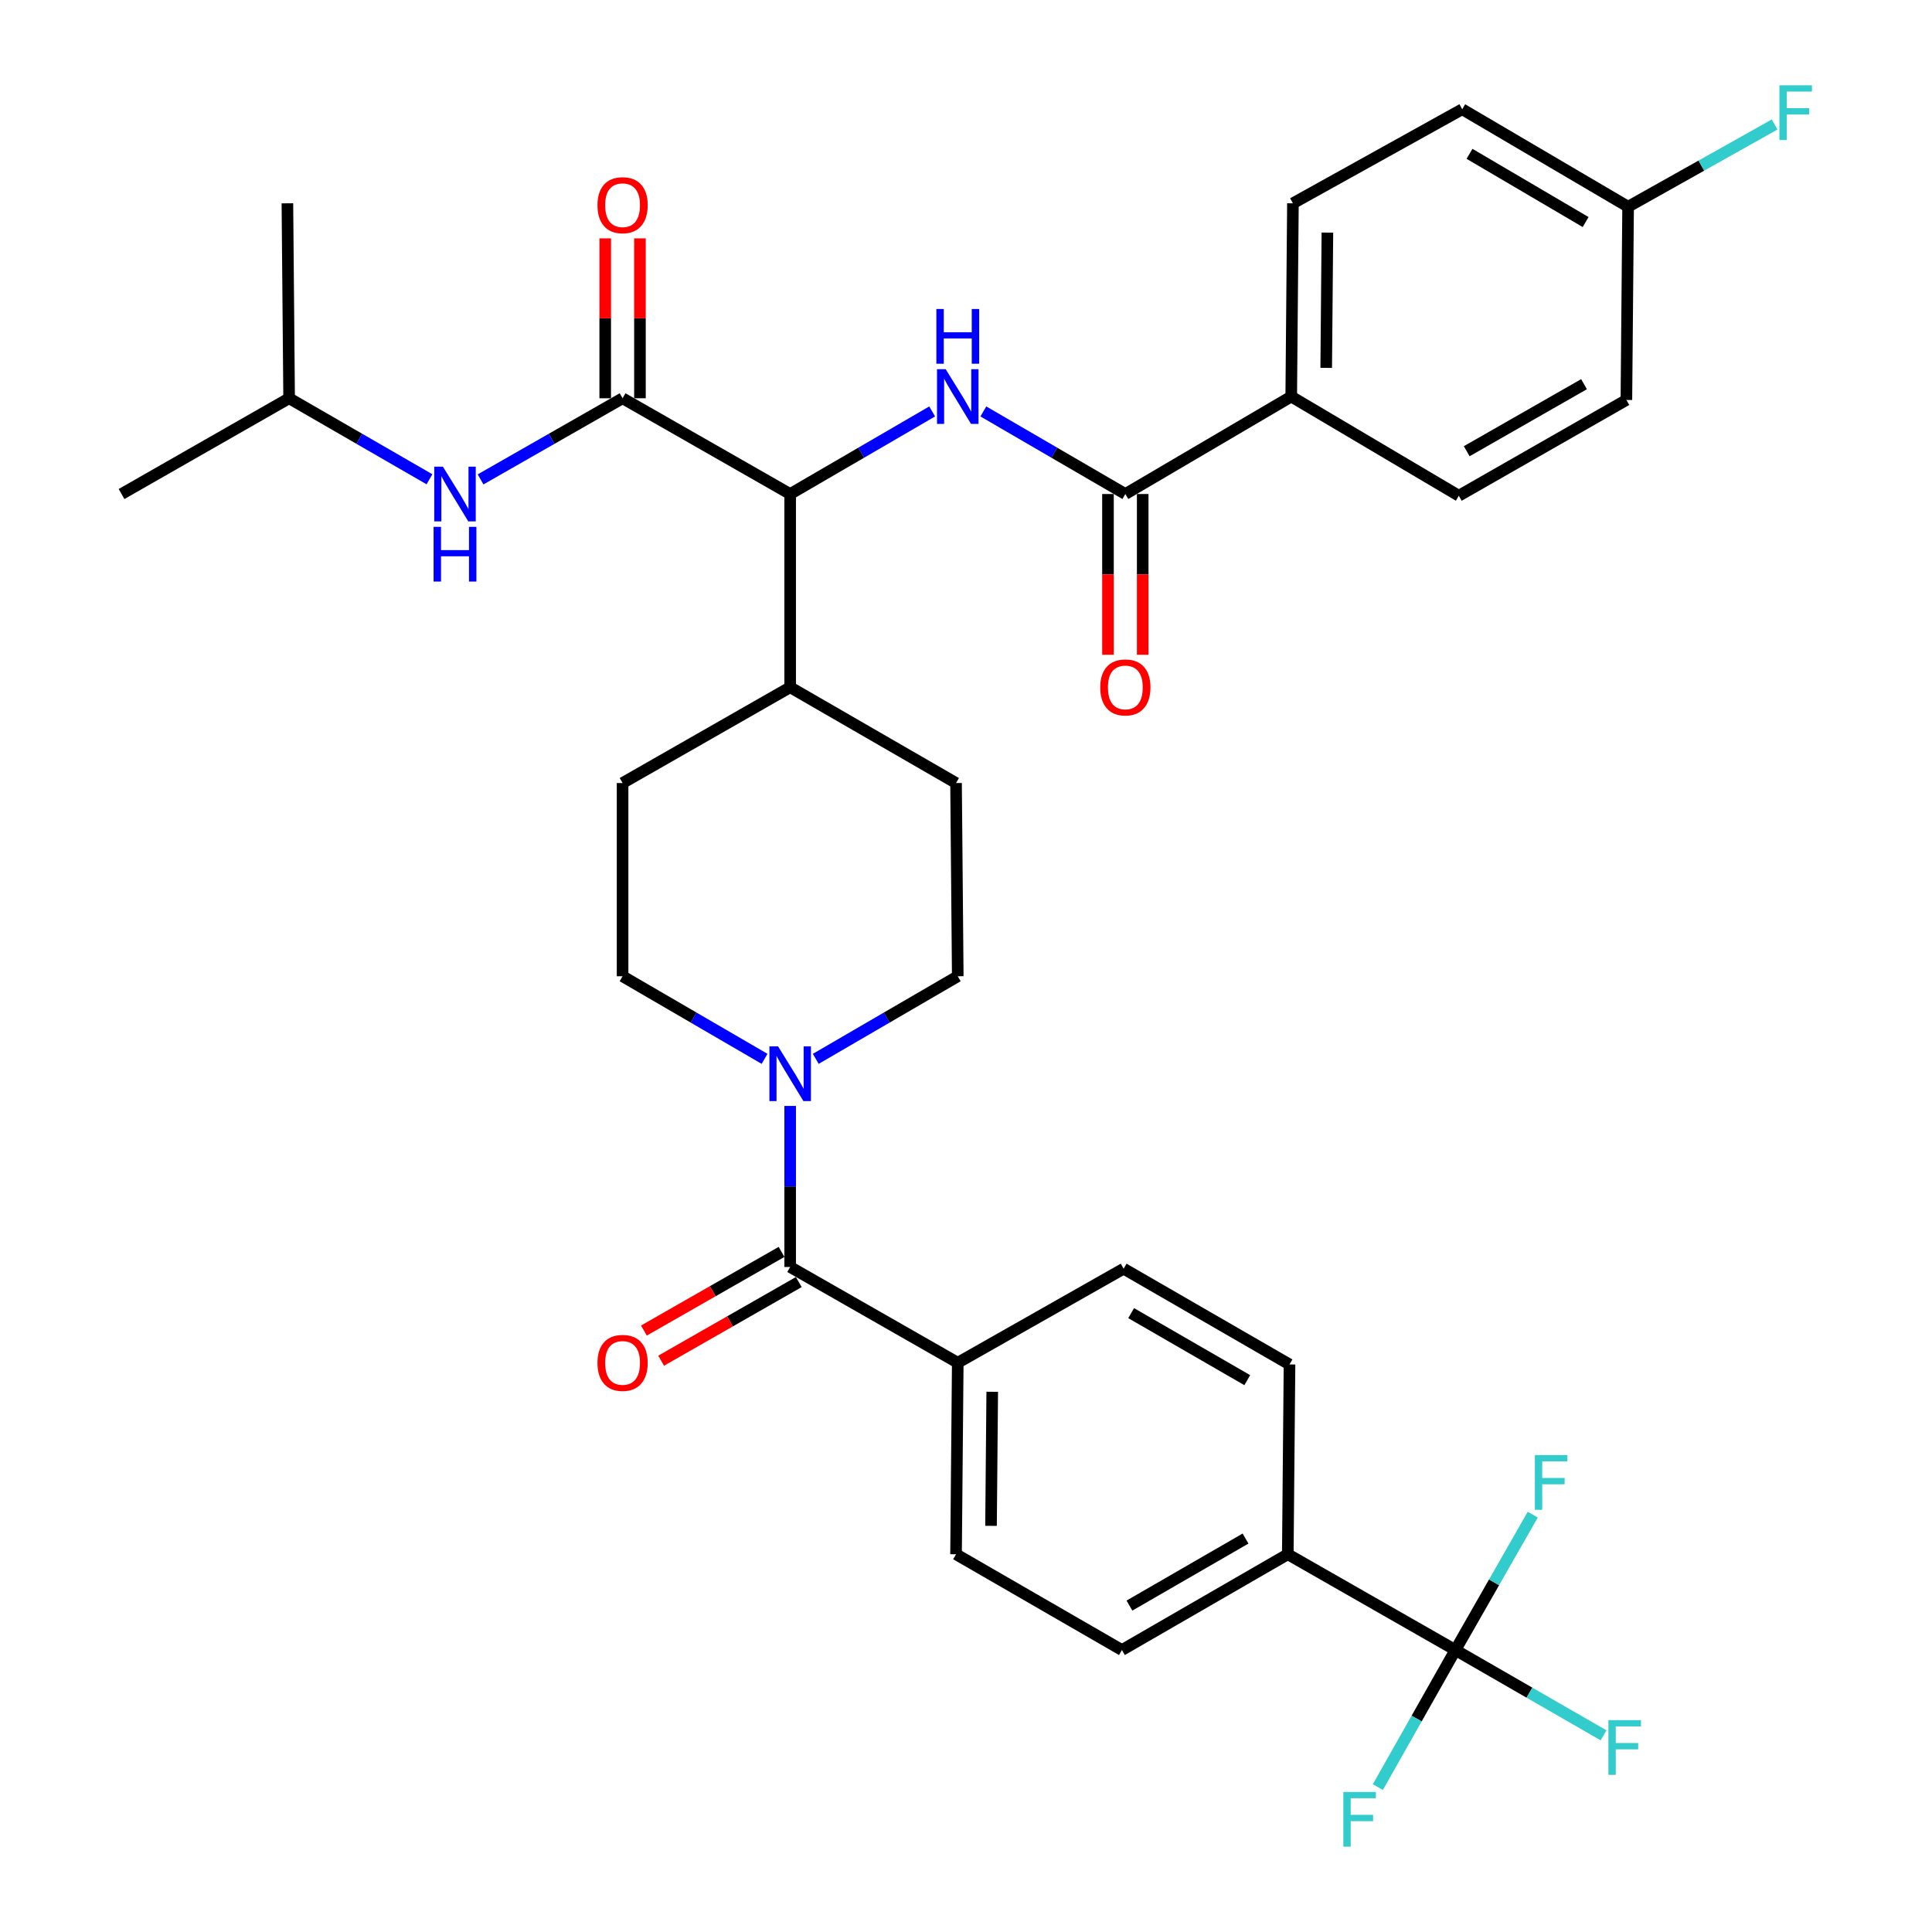 <?xml version='1.0' encoding='iso-8859-1'?>
<svg version='1.1' baseProfile='full'
              xmlns='http://www.w3.org/2000/svg'
                      xmlns:rdkit='http://www.rdkit.org/xml'
                      xmlns:xlink='http://www.w3.org/1999/xlink'
                  xml:space='preserve'
width='1000px' height='1000px' viewBox='0 0 1000 1000'>
<!-- END OF HEADER -->
<rect style='opacity:1.0;fill:#FFFFFF;stroke:none' width='1000' height='1000' x='0' y='0'> </rect>
<path class='bond-0' d='M 395.738,548.06 L 358.992,526.684' style='fill:none;fill-rule:evenodd;stroke:#0000FF;stroke-width:6px;stroke-linecap:butt;stroke-linejoin:miter;stroke-opacity:1' />
<path class='bond-0' d='M 358.992,526.684 L 322.247,505.308' style='fill:none;fill-rule:evenodd;stroke:#000000;stroke-width:6px;stroke-linecap:butt;stroke-linejoin:miter;stroke-opacity:1' />
<path class='bond-1' d='M 408.986,572.428 L 408.986,614.108' style='fill:none;fill-rule:evenodd;stroke:#0000FF;stroke-width:6px;stroke-linecap:butt;stroke-linejoin:miter;stroke-opacity:1' />
<path class='bond-1' d='M 408.986,614.108 L 408.986,655.789' style='fill:none;fill-rule:evenodd;stroke:#000000;stroke-width:6px;stroke-linecap:butt;stroke-linejoin:miter;stroke-opacity:1' />
<path class='bond-2' d='M 422.235,548.061 L 458.986,526.684' style='fill:none;fill-rule:evenodd;stroke:#0000FF;stroke-width:6px;stroke-linecap:butt;stroke-linejoin:miter;stroke-opacity:1' />
<path class='bond-2' d='M 458.986,526.684 L 495.736,505.308' style='fill:none;fill-rule:evenodd;stroke:#000000;stroke-width:6px;stroke-linecap:butt;stroke-linejoin:miter;stroke-opacity:1' />
<path class='bond-3' d='M 753.309,854.054 L 666.559,804.482' style='fill:none;fill-rule:evenodd;stroke:#000000;stroke-width:6px;stroke-linecap:butt;stroke-linejoin:miter;stroke-opacity:1' />
<path class='bond-4' d='M 753.309,854.054 L 791.649,876.127' style='fill:none;fill-rule:evenodd;stroke:#000000;stroke-width:6px;stroke-linecap:butt;stroke-linejoin:miter;stroke-opacity:1' />
<path class='bond-4' d='M 791.649,876.127 L 829.989,898.201' style='fill:none;fill-rule:evenodd;stroke:#33CCCC;stroke-width:6px;stroke-linecap:butt;stroke-linejoin:miter;stroke-opacity:1' />
<path class='bond-5' d='M 753.309,854.054 L 773.33,819.013' style='fill:none;fill-rule:evenodd;stroke:#000000;stroke-width:6px;stroke-linecap:butt;stroke-linejoin:miter;stroke-opacity:1' />
<path class='bond-5' d='M 773.33,819.013 L 793.352,783.972' style='fill:none;fill-rule:evenodd;stroke:#33CCCC;stroke-width:6px;stroke-linecap:butt;stroke-linejoin:miter;stroke-opacity:1' />
<path class='bond-6' d='M 753.309,854.054 L 733.24,889.529' style='fill:none;fill-rule:evenodd;stroke:#000000;stroke-width:6px;stroke-linecap:butt;stroke-linejoin:miter;stroke-opacity:1' />
<path class='bond-6' d='M 733.24,889.529 L 713.172,925.005' style='fill:none;fill-rule:evenodd;stroke:#33CCCC;stroke-width:6px;stroke-linecap:butt;stroke-linejoin:miter;stroke-opacity:1' />
<path class='bond-7' d='M 404.528,647.985 L 368.907,668.338' style='fill:none;fill-rule:evenodd;stroke:#000000;stroke-width:6px;stroke-linecap:butt;stroke-linejoin:miter;stroke-opacity:1' />
<path class='bond-7' d='M 368.907,668.338 L 333.286,688.692' style='fill:none;fill-rule:evenodd;stroke:#FF0000;stroke-width:6px;stroke-linecap:butt;stroke-linejoin:miter;stroke-opacity:1' />
<path class='bond-7' d='M 413.445,663.592 L 377.824,683.945' style='fill:none;fill-rule:evenodd;stroke:#000000;stroke-width:6px;stroke-linecap:butt;stroke-linejoin:miter;stroke-opacity:1' />
<path class='bond-7' d='M 377.824,683.945 L 342.203,704.299' style='fill:none;fill-rule:evenodd;stroke:#FF0000;stroke-width:6px;stroke-linecap:butt;stroke-linejoin:miter;stroke-opacity:1' />
<path class='bond-8' d='M 408.986,655.789 L 495.736,705.35' style='fill:none;fill-rule:evenodd;stroke:#000000;stroke-width:6px;stroke-linecap:butt;stroke-linejoin:miter;stroke-opacity:1' />
<path class='bond-9' d='M 666.559,804.482 L 580.708,854.054' style='fill:none;fill-rule:evenodd;stroke:#000000;stroke-width:6px;stroke-linecap:butt;stroke-linejoin:miter;stroke-opacity:1' />
<path class='bond-9' d='M 644.693,796.352 L 584.598,831.052' style='fill:none;fill-rule:evenodd;stroke:#000000;stroke-width:6px;stroke-linecap:butt;stroke-linejoin:miter;stroke-opacity:1' />
<path class='bond-10' d='M 666.559,804.482 L 667.448,706.239' style='fill:none;fill-rule:evenodd;stroke:#000000;stroke-width:6px;stroke-linecap:butt;stroke-linejoin:miter;stroke-opacity:1' />
<path class='bond-11' d='M 495.736,705.35 L 581.587,656.668' style='fill:none;fill-rule:evenodd;stroke:#000000;stroke-width:6px;stroke-linecap:butt;stroke-linejoin:miter;stroke-opacity:1' />
<path class='bond-12' d='M 495.736,705.35 L 494.847,804.482' style='fill:none;fill-rule:evenodd;stroke:#000000;stroke-width:6px;stroke-linecap:butt;stroke-linejoin:miter;stroke-opacity:1' />
<path class='bond-12' d='M 513.577,720.381 L 512.955,789.774' style='fill:none;fill-rule:evenodd;stroke:#000000;stroke-width:6px;stroke-linecap:butt;stroke-linejoin:miter;stroke-opacity:1' />
<path class='bond-13' d='M 149.646,206.143 L 62.907,255.704' style='fill:none;fill-rule:evenodd;stroke:#000000;stroke-width:6px;stroke-linecap:butt;stroke-linejoin:miter;stroke-opacity:1' />
<path class='bond-14' d='M 149.646,206.143 L 148.758,105.233' style='fill:none;fill-rule:evenodd;stroke:#000000;stroke-width:6px;stroke-linecap:butt;stroke-linejoin:miter;stroke-opacity:1' />
<path class='bond-15' d='M 149.646,206.143 L 185.968,227.108' style='fill:none;fill-rule:evenodd;stroke:#000000;stroke-width:6px;stroke-linecap:butt;stroke-linejoin:miter;stroke-opacity:1' />
<path class='bond-15' d='M 185.968,227.108 L 222.289,248.074' style='fill:none;fill-rule:evenodd;stroke:#0000FF;stroke-width:6px;stroke-linecap:butt;stroke-linejoin:miter;stroke-opacity:1' />
<path class='bond-16' d='M 331.234,206.143 L 331.234,164.762' style='fill:none;fill-rule:evenodd;stroke:#000000;stroke-width:6px;stroke-linecap:butt;stroke-linejoin:miter;stroke-opacity:1' />
<path class='bond-16' d='M 331.234,164.762 L 331.234,123.382' style='fill:none;fill-rule:evenodd;stroke:#FF0000;stroke-width:6px;stroke-linecap:butt;stroke-linejoin:miter;stroke-opacity:1' />
<path class='bond-16' d='M 313.259,206.143 L 313.259,164.762' style='fill:none;fill-rule:evenodd;stroke:#000000;stroke-width:6px;stroke-linecap:butt;stroke-linejoin:miter;stroke-opacity:1' />
<path class='bond-16' d='M 313.259,164.762 L 313.259,123.382' style='fill:none;fill-rule:evenodd;stroke:#FF0000;stroke-width:6px;stroke-linecap:butt;stroke-linejoin:miter;stroke-opacity:1' />
<path class='bond-17' d='M 322.247,206.143 L 285.496,227.142' style='fill:none;fill-rule:evenodd;stroke:#000000;stroke-width:6px;stroke-linecap:butt;stroke-linejoin:miter;stroke-opacity:1' />
<path class='bond-17' d='M 285.496,227.142 L 248.745,248.14' style='fill:none;fill-rule:evenodd;stroke:#0000FF;stroke-width:6px;stroke-linecap:butt;stroke-linejoin:miter;stroke-opacity:1' />
<path class='bond-18' d='M 322.247,206.143 L 408.986,255.704' style='fill:none;fill-rule:evenodd;stroke:#000000;stroke-width:6px;stroke-linecap:butt;stroke-linejoin:miter;stroke-opacity:1' />
<path class='bond-19' d='M 668.337,205.254 L 669.215,105.233' style='fill:none;fill-rule:evenodd;stroke:#000000;stroke-width:6px;stroke-linecap:butt;stroke-linejoin:miter;stroke-opacity:1' />
<path class='bond-19' d='M 686.443,190.409 L 687.058,120.394' style='fill:none;fill-rule:evenodd;stroke:#000000;stroke-width:6px;stroke-linecap:butt;stroke-linejoin:miter;stroke-opacity:1' />
<path class='bond-20' d='M 668.337,205.254 L 755.076,256.593' style='fill:none;fill-rule:evenodd;stroke:#000000;stroke-width:6px;stroke-linecap:butt;stroke-linejoin:miter;stroke-opacity:1' />
<path class='bond-21' d='M 668.337,205.254 L 582.476,255.704' style='fill:none;fill-rule:evenodd;stroke:#000000;stroke-width:6px;stroke-linecap:butt;stroke-linejoin:miter;stroke-opacity:1' />
<path class='bond-22' d='M 508.985,212.96 L 545.73,234.332' style='fill:none;fill-rule:evenodd;stroke:#0000FF;stroke-width:6px;stroke-linecap:butt;stroke-linejoin:miter;stroke-opacity:1' />
<path class='bond-22' d='M 545.73,234.332 L 582.476,255.704' style='fill:none;fill-rule:evenodd;stroke:#000000;stroke-width:6px;stroke-linecap:butt;stroke-linejoin:miter;stroke-opacity:1' />
<path class='bond-23' d='M 482.487,212.959 L 445.737,234.332' style='fill:none;fill-rule:evenodd;stroke:#0000FF;stroke-width:6px;stroke-linecap:butt;stroke-linejoin:miter;stroke-opacity:1' />
<path class='bond-23' d='M 445.737,234.332 L 408.986,255.704' style='fill:none;fill-rule:evenodd;stroke:#000000;stroke-width:6px;stroke-linecap:butt;stroke-linejoin:miter;stroke-opacity:1' />
<path class='bond-24' d='M 573.488,255.704 L 573.488,297.304' style='fill:none;fill-rule:evenodd;stroke:#000000;stroke-width:6px;stroke-linecap:butt;stroke-linejoin:miter;stroke-opacity:1' />
<path class='bond-24' d='M 573.488,297.304 L 573.488,338.905' style='fill:none;fill-rule:evenodd;stroke:#FF0000;stroke-width:6px;stroke-linecap:butt;stroke-linejoin:miter;stroke-opacity:1' />
<path class='bond-24' d='M 591.463,255.704 L 591.463,297.304' style='fill:none;fill-rule:evenodd;stroke:#000000;stroke-width:6px;stroke-linecap:butt;stroke-linejoin:miter;stroke-opacity:1' />
<path class='bond-24' d='M 591.463,297.304 L 591.463,338.905' style='fill:none;fill-rule:evenodd;stroke:#FF0000;stroke-width:6px;stroke-linecap:butt;stroke-linejoin:miter;stroke-opacity:1' />
<path class='bond-25' d='M 669.215,105.233 L 756.844,56.55' style='fill:none;fill-rule:evenodd;stroke:#000000;stroke-width:6px;stroke-linecap:butt;stroke-linejoin:miter;stroke-opacity:1' />
<path class='bond-26' d='M 322.247,405.296 L 322.247,505.308' style='fill:none;fill-rule:evenodd;stroke:#000000;stroke-width:6px;stroke-linecap:butt;stroke-linejoin:miter;stroke-opacity:1' />
<path class='bond-27' d='M 322.247,405.296 L 408.986,355.725' style='fill:none;fill-rule:evenodd;stroke:#000000;stroke-width:6px;stroke-linecap:butt;stroke-linejoin:miter;stroke-opacity:1' />
<path class='bond-28' d='M 408.986,355.725 L 494.847,405.296' style='fill:none;fill-rule:evenodd;stroke:#000000;stroke-width:6px;stroke-linecap:butt;stroke-linejoin:miter;stroke-opacity:1' />
<path class='bond-29' d='M 408.986,355.725 L 408.986,255.704' style='fill:none;fill-rule:evenodd;stroke:#000000;stroke-width:6px;stroke-linecap:butt;stroke-linejoin:miter;stroke-opacity:1' />
<path class='bond-30' d='M 494.847,405.296 L 495.736,505.308' style='fill:none;fill-rule:evenodd;stroke:#000000;stroke-width:6px;stroke-linecap:butt;stroke-linejoin:miter;stroke-opacity:1' />
<path class='bond-31' d='M 755.076,256.593 L 841.816,207.022' style='fill:none;fill-rule:evenodd;stroke:#000000;stroke-width:6px;stroke-linecap:butt;stroke-linejoin:miter;stroke-opacity:1' />
<path class='bond-31' d='M 759.168,233.551 L 819.886,198.851' style='fill:none;fill-rule:evenodd;stroke:#000000;stroke-width:6px;stroke-linecap:butt;stroke-linejoin:miter;stroke-opacity:1' />
<path class='bond-32' d='M 842.705,107 L 841.816,207.022' style='fill:none;fill-rule:evenodd;stroke:#000000;stroke-width:6px;stroke-linecap:butt;stroke-linejoin:miter;stroke-opacity:1' />
<path class='bond-33' d='M 842.705,107 L 880.621,85.72' style='fill:none;fill-rule:evenodd;stroke:#000000;stroke-width:6px;stroke-linecap:butt;stroke-linejoin:miter;stroke-opacity:1' />
<path class='bond-33' d='M 880.621,85.72 L 918.538,64.439' style='fill:none;fill-rule:evenodd;stroke:#33CCCC;stroke-width:6px;stroke-linecap:butt;stroke-linejoin:miter;stroke-opacity:1' />
<path class='bond-34' d='M 842.705,107 L 756.844,56.55' style='fill:none;fill-rule:evenodd;stroke:#000000;stroke-width:6px;stroke-linecap:butt;stroke-linejoin:miter;stroke-opacity:1' />
<path class='bond-34' d='M 820.719,114.931 L 760.617,79.616' style='fill:none;fill-rule:evenodd;stroke:#000000;stroke-width:6px;stroke-linecap:butt;stroke-linejoin:miter;stroke-opacity:1' />
<path class='bond-35' d='M 580.708,854.054 L 494.847,804.482' style='fill:none;fill-rule:evenodd;stroke:#000000;stroke-width:6px;stroke-linecap:butt;stroke-linejoin:miter;stroke-opacity:1' />
<path class='bond-36' d='M 667.448,706.239 L 581.587,656.668' style='fill:none;fill-rule:evenodd;stroke:#000000;stroke-width:6px;stroke-linecap:butt;stroke-linejoin:miter;stroke-opacity:1' />
<path class='bond-36' d='M 645.581,714.37 L 585.479,679.67' style='fill:none;fill-rule:evenodd;stroke:#000000;stroke-width:6px;stroke-linecap:butt;stroke-linejoin:miter;stroke-opacity:1' />
<path  class='atom-0' d='M 402.726 541.608
L 412.006 556.608
Q 412.926 558.088, 414.406 560.768
Q 415.886 563.448, 415.966 563.608
L 415.966 541.608
L 419.726 541.608
L 419.726 569.928
L 415.846 569.928
L 405.886 553.528
Q 404.726 551.608, 403.486 549.408
Q 402.286 547.208, 401.926 546.528
L 401.926 569.928
L 398.246 569.928
L 398.246 541.608
L 402.726 541.608
' fill='#0000FF'/>
<path  class='atom-3' d='M 309.247 705.43
Q 309.247 698.63, 312.607 694.83
Q 315.967 691.03, 322.247 691.03
Q 328.527 691.03, 331.887 694.83
Q 335.247 698.63, 335.247 705.43
Q 335.247 712.31, 331.847 716.23
Q 328.447 720.11, 322.247 720.11
Q 316.007 720.11, 312.607 716.23
Q 309.247 712.35, 309.247 705.43
M 322.247 716.91
Q 326.567 716.91, 328.887 714.03
Q 331.247 711.11, 331.247 705.43
Q 331.247 699.87, 328.887 697.07
Q 326.567 694.23, 322.247 694.23
Q 317.927 694.23, 315.567 697.03
Q 313.247 699.83, 313.247 705.43
Q 313.247 711.15, 315.567 714.03
Q 317.927 716.91, 322.247 716.91
' fill='#FF0000'/>
<path  class='atom-8' d='M 309.247 106.202
Q 309.247 99.402, 312.607 95.602
Q 315.967 91.802, 322.247 91.802
Q 328.527 91.802, 331.887 95.602
Q 335.247 99.402, 335.247 106.202
Q 335.247 113.082, 331.847 117.002
Q 328.447 120.882, 322.247 120.882
Q 316.007 120.882, 312.607 117.002
Q 309.247 113.122, 309.247 106.202
M 322.247 117.682
Q 326.567 117.682, 328.887 114.802
Q 331.247 111.882, 331.247 106.202
Q 331.247 100.642, 328.887 97.842
Q 326.567 95.002, 322.247 95.002
Q 317.927 95.002, 315.567 97.802
Q 313.247 100.602, 313.247 106.202
Q 313.247 111.922, 315.567 114.802
Q 317.927 117.682, 322.247 117.682
' fill='#FF0000'/>
<path  class='atom-9' d='M 229.247 241.544
L 238.527 256.544
Q 239.447 258.024, 240.927 260.704
Q 242.407 263.384, 242.487 263.544
L 242.487 241.544
L 246.247 241.544
L 246.247 269.864
L 242.367 269.864
L 232.407 253.464
Q 231.247 251.544, 230.007 249.344
Q 228.807 247.144, 228.447 246.464
L 228.447 269.864
L 224.767 269.864
L 224.767 241.544
L 229.247 241.544
' fill='#0000FF'/>
<path  class='atom-9' d='M 224.427 272.696
L 228.267 272.696
L 228.267 284.736
L 242.747 284.736
L 242.747 272.696
L 246.587 272.696
L 246.587 301.016
L 242.747 301.016
L 242.747 287.936
L 228.267 287.936
L 228.267 301.016
L 224.427 301.016
L 224.427 272.696
' fill='#0000FF'/>
<path  class='atom-12' d='M 489.476 191.094
L 498.756 206.094
Q 499.676 207.574, 501.156 210.254
Q 502.636 212.934, 502.716 213.094
L 502.716 191.094
L 506.476 191.094
L 506.476 219.414
L 502.596 219.414
L 492.636 203.014
Q 491.476 201.094, 490.236 198.894
Q 489.036 196.694, 488.676 196.014
L 488.676 219.414
L 484.996 219.414
L 484.996 191.094
L 489.476 191.094
' fill='#0000FF'/>
<path  class='atom-12' d='M 484.656 159.942
L 488.496 159.942
L 488.496 171.982
L 502.976 171.982
L 502.976 159.942
L 506.816 159.942
L 506.816 188.262
L 502.976 188.262
L 502.976 175.182
L 488.496 175.182
L 488.496 188.262
L 484.656 188.262
L 484.656 159.942
' fill='#0000FF'/>
<path  class='atom-14' d='M 569.476 355.805
Q 569.476 349.005, 572.836 345.205
Q 576.196 341.405, 582.476 341.405
Q 588.756 341.405, 592.116 345.205
Q 595.476 349.005, 595.476 355.805
Q 595.476 362.685, 592.076 366.605
Q 588.676 370.485, 582.476 370.485
Q 576.236 370.485, 572.836 366.605
Q 569.476 362.725, 569.476 355.805
M 582.476 367.285
Q 586.796 367.285, 589.116 364.405
Q 591.476 361.485, 591.476 355.805
Q 591.476 350.245, 589.116 347.445
Q 586.796 344.605, 582.476 344.605
Q 578.156 344.605, 575.796 347.405
Q 573.476 350.205, 573.476 355.805
Q 573.476 361.525, 575.796 364.405
Q 578.156 367.285, 582.476 367.285
' fill='#FF0000'/>
<path  class='atom-26' d='M 921.024 44.158
L 937.864 44.158
L 937.864 47.398
L 924.824 47.398
L 924.824 55.998
L 936.424 55.998
L 936.424 59.278
L 924.824 59.278
L 924.824 72.478
L 921.024 72.478
L 921.024 44.158
' fill='#33CCCC'/>
<path  class='atom-32' d='M 832.517 890.344
L 849.357 890.344
L 849.357 893.584
L 836.317 893.584
L 836.317 902.184
L 847.917 902.184
L 847.917 905.464
L 836.317 905.464
L 836.317 918.664
L 832.517 918.664
L 832.517 890.344
' fill='#33CCCC'/>
<path  class='atom-33' d='M 794.45 753.154
L 811.29 753.154
L 811.29 756.394
L 798.25 756.394
L 798.25 764.994
L 809.85 764.994
L 809.85 768.274
L 798.25 768.274
L 798.25 781.474
L 794.45 781.474
L 794.45 753.154
' fill='#33CCCC'/>
<path  class='atom-34' d='M 695.317 927.522
L 712.157 927.522
L 712.157 930.762
L 699.117 930.762
L 699.117 939.362
L 710.717 939.362
L 710.717 942.642
L 699.117 942.642
L 699.117 955.842
L 695.317 955.842
L 695.317 927.522
' fill='#33CCCC'/>
</svg>
